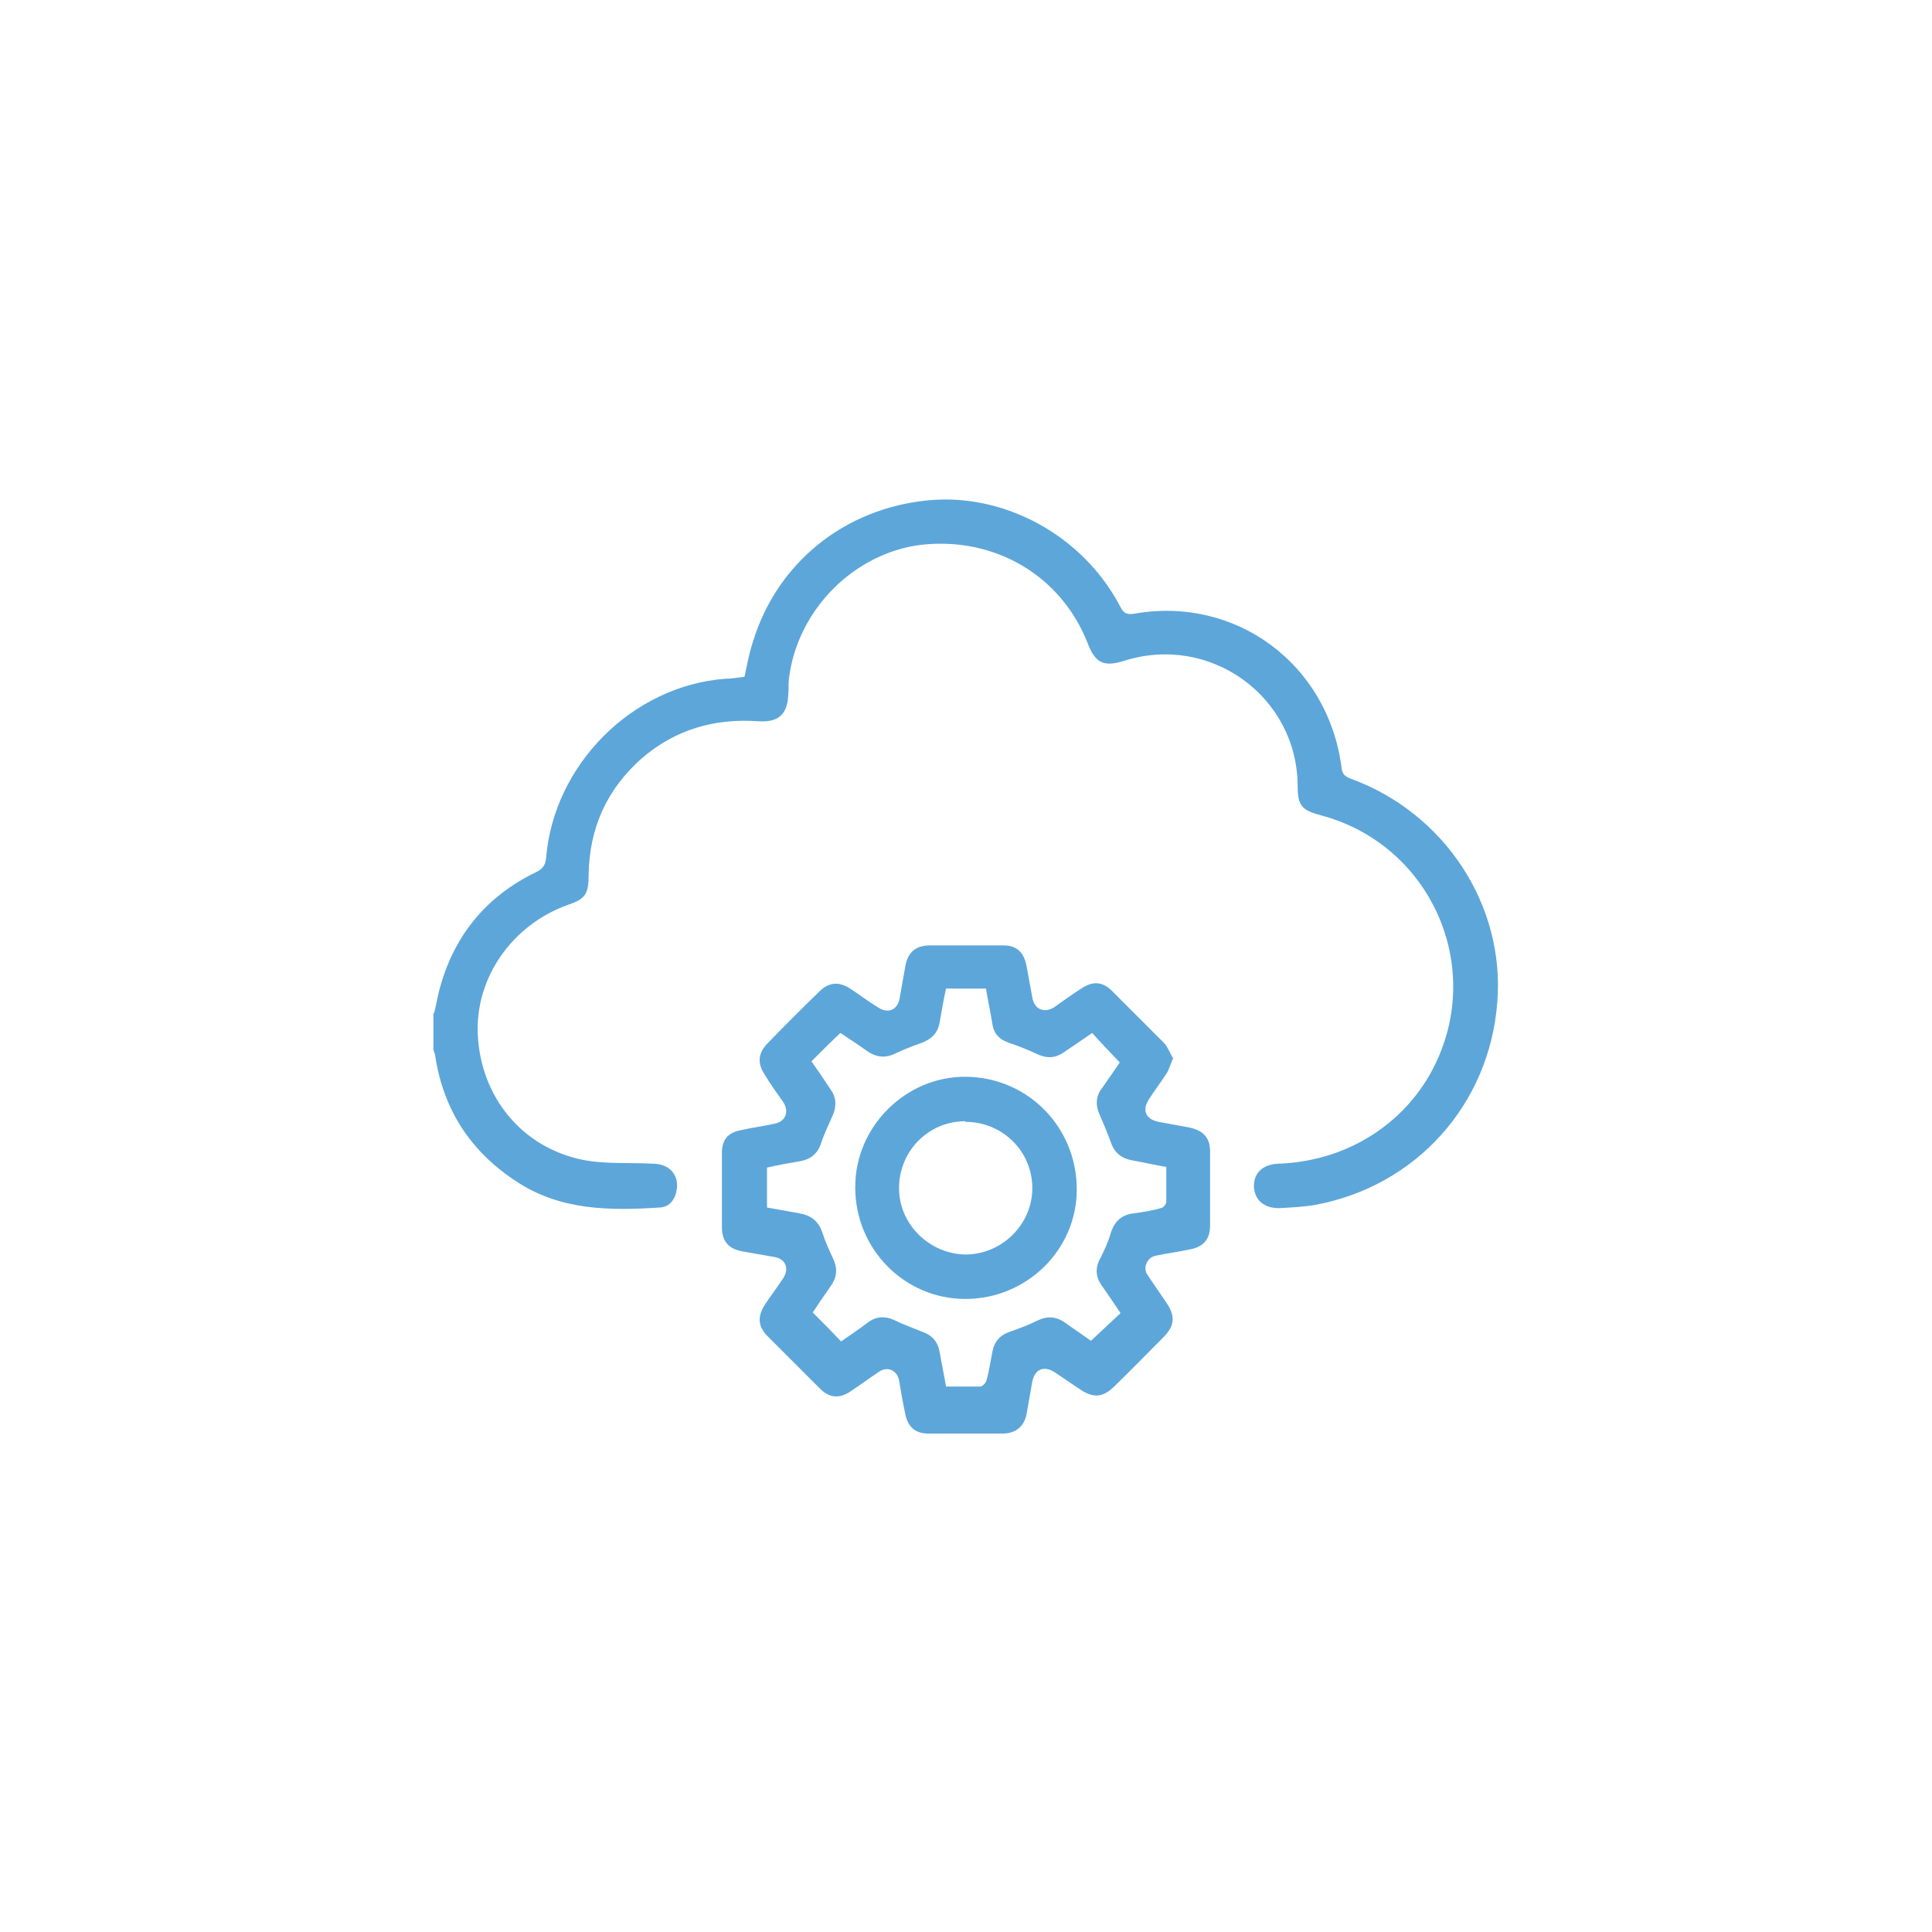 <?xml version="1.0" encoding="UTF-8"?><svg id="Layer_1" xmlns="http://www.w3.org/2000/svg" viewBox="0 0 30 30"><defs><style>.cls-1{fill:#5da6da;stroke-width:0px;}</style></defs><path class="cls-1" d="m6.74,15.74c.03-.12.05-.24.08-.36.22-.84.72-1.46,1.51-1.84.1-.05.14-.11.15-.22.12-1.45,1.34-2.67,2.78-2.78.1,0,.2-.02.3-.03.04-.18.07-.36.13-.54.37-1.22,1.41-2.07,2.71-2.2,1.19-.12,2.41.54,2.99,1.64.05.1.09.14.22.12,1.58-.28,3.01.78,3.22,2.38.01.1.04.14.14.18,1.46.53,2.4,1.96,2.28,3.47-.12,1.59-1.26,2.86-2.83,3.15-.18.03-.37.04-.56.05-.24,0-.38-.13-.39-.34,0-.21.14-.34.38-.35,1.15-.04,2.13-.72,2.53-1.76.59-1.53-.28-3.23-1.87-3.65-.3-.08-.36-.15-.36-.46-.01-1.39-1.36-2.36-2.69-1.94-.32.1-.45.04-.57-.27-.41-1.05-1.44-1.66-2.59-1.53-1.04.13-1.92,1.01-2.05,2.08-.01.08,0,.16-.01.24-.01.31-.15.44-.46.42-.69-.05-1.3.13-1.82.58-.54.48-.81,1.08-.82,1.81,0,.29-.05.37-.32.46-.87.31-1.45,1.14-1.4,2.03.05.96.69,1.74,1.63,1.93.35.07.73.04,1.09.06.24,0,.4.16.37.39-.02.16-.11.28-.26.29-.78.05-1.55.05-2.24-.41-.7-.46-1.12-1.1-1.25-1.93,0-.04-.02-.07-.03-.11,0-.19,0-.39,0-.58Z"/><path class="cls-1" d="m18.22,16.42c-.04.09-.06.17-.1.24-.09.14-.19.27-.28.41-.11.17-.05.31.15.35.16.03.33.06.49.09.21.05.31.16.31.37,0,.38,0,.76,0,1.15,0,.21-.1.33-.31.37-.18.04-.36.06-.54.1-.13.03-.2.19-.12.3.1.15.2.29.3.44.13.2.12.34-.04.51-.26.26-.52.53-.79.79-.17.16-.31.17-.51.04-.13-.09-.27-.18-.4-.27-.17-.11-.31-.05-.35.14-.03.17-.06.34-.09.51-.04.19-.16.29-.35.3-.39,0-.79,0-1.18,0-.19,0-.31-.1-.35-.29-.04-.18-.07-.36-.1-.54-.03-.15-.18-.22-.31-.13-.15.1-.3.21-.45.31-.17.11-.32.1-.47-.05-.27-.27-.54-.54-.81-.81-.15-.15-.16-.3-.05-.48.09-.14.2-.28.29-.42.1-.15.04-.3-.13-.33-.17-.03-.34-.06-.51-.09-.21-.04-.31-.16-.31-.37,0-.39,0-.77,0-1.16,0-.2.09-.31.29-.35.17-.04.35-.06.52-.1.18-.03.24-.19.14-.34-.1-.14-.2-.28-.29-.43-.11-.17-.1-.32.04-.47.27-.28.54-.55.82-.82.14-.14.3-.15.47-.04.14.09.28.2.43.29.16.11.31.04.34-.14.03-.17.06-.34.09-.51.04-.2.15-.3.36-.31.39,0,.77,0,1.16,0,.21,0,.32.11.36.32.03.16.06.33.09.49.03.18.18.25.34.15.14-.1.28-.2.42-.29.18-.12.33-.11.48.04.27.27.54.54.81.81.06.07.09.16.14.24Zm-.83.08c-.15-.16-.29-.3-.43-.46-.15.1-.29.2-.44.3-.13.09-.26.1-.41.03-.15-.07-.3-.13-.45-.18-.14-.05-.23-.14-.25-.29-.03-.18-.07-.37-.1-.55h-.62c-.04.18-.07.36-.1.53-.03.16-.12.25-.27.31-.14.05-.27.1-.4.16-.17.09-.32.07-.47-.04-.14-.1-.28-.19-.4-.27-.16.15-.3.29-.45.44.1.14.2.29.3.44.09.13.09.26.03.4-.06.14-.13.28-.18.43-.05.16-.16.25-.32.28-.17.03-.35.06-.52.1v.62c.17.03.33.06.5.09.18.03.3.12.36.3.04.13.1.26.16.39.08.16.07.3-.03.44-.1.14-.2.29-.28.41.16.16.3.3.44.45.13-.09.28-.19.41-.29.13-.1.27-.11.42-.04.14.07.29.12.43.18.15.05.24.15.27.31.03.18.07.36.1.54.18,0,.36,0,.53,0,.04,0,.09-.06.1-.1.04-.15.06-.29.09-.44.03-.16.12-.26.27-.31.14-.05.28-.1.42-.17.16-.08.3-.07.44.03.14.1.29.2.4.28.16-.15.31-.29.46-.43-.09-.13-.18-.27-.28-.41-.11-.15-.12-.29-.03-.45.06-.12.12-.25.16-.39.06-.18.17-.28.36-.3.14-.02.28-.04.41-.08.04,0,.09-.06.09-.1,0-.18,0-.35,0-.54-.18-.03-.35-.07-.52-.1-.17-.03-.28-.11-.34-.28-.05-.14-.11-.28-.17-.42-.07-.15-.07-.29.03-.42.1-.14.2-.29.29-.42Z"/><path class="cls-1" d="m13.28,18.43c0-.94.79-1.72,1.72-1.71.96.01,1.72.78,1.72,1.75,0,.94-.78,1.7-1.73,1.7-.95,0-1.71-.78-1.71-1.73Zm1.71-1.02c-.57,0-1.03.46-1.03,1.04,0,.56.47,1.02,1.03,1.03.57,0,1.04-.47,1.04-1.03,0-.57-.46-1.03-1.04-1.03Z"/></svg>